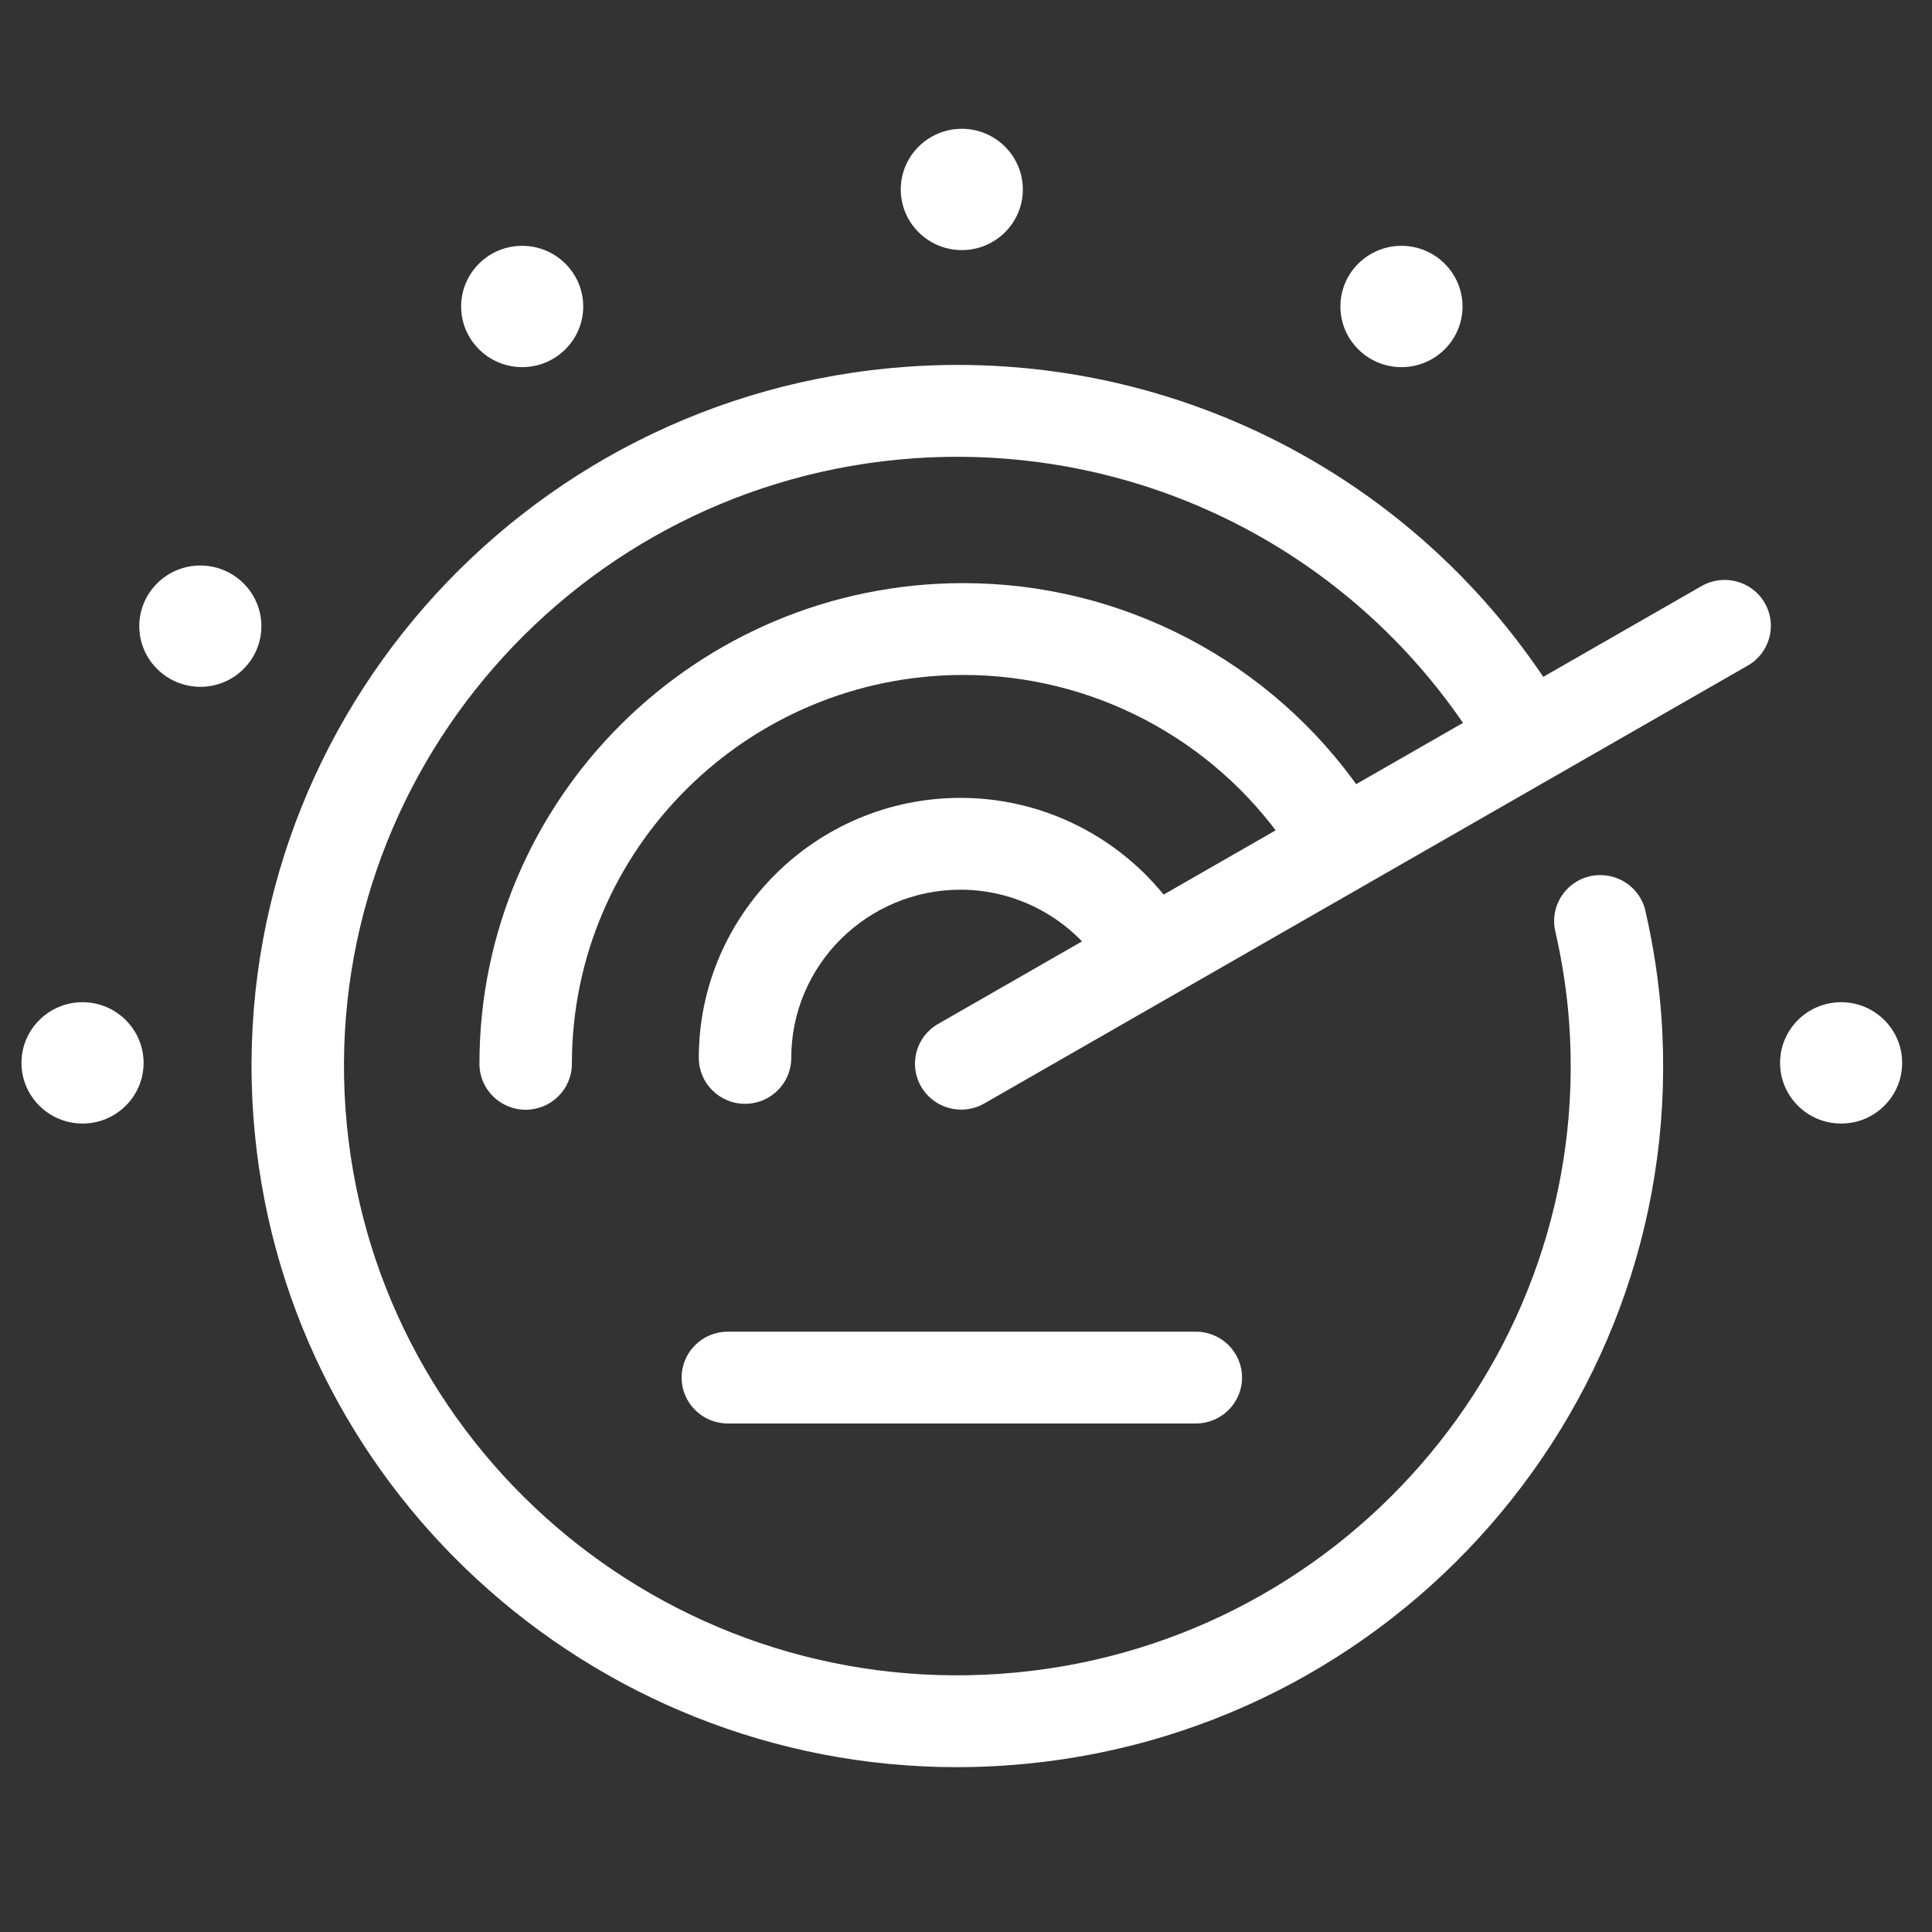 <?xml version="1.0" encoding="UTF-8"?>
<svg width="135px" height="135px" viewBox="0 0 135 135" version="1.1" xmlns="http://www.w3.org/2000/svg" xmlns:xlink="http://www.w3.org/1999/xlink">
    <rect x="0" y="0" width="135" height="135" fill="#333333" stroke="none"/>
    <!-- Generator: Sketch 56.3 (81716) - https://sketch.com -->
    <title>effieciencyP135</title>
    <desc>Created with Sketch.</desc>
    <g id="effieciency" stroke="none" stroke-width="1" fill="none" fill-rule="evenodd">
        <g id="Group-23" transform="translate(1.5, 9)" fill="#FFFFFF">
            <path d="M65.709,8.476 C68.06,8.476 69.972,6.575 69.972,4.239 C69.972,1.901 68.06,-0 65.709,-0 C63.355,-0 61.441,1.901 61.441,4.239 C61.441,6.575 63.355,8.476 65.709,8.476" id="Fill-1"></path>
            <path d="M4.266,61.03 C1.915,61.03 0,62.934 0,65.27 C0,67.607 1.915,69.509 4.268,69.509 C6.622,69.509 8.534,67.607 8.534,65.27 C8.532,62.934 6.619,61.03 4.266,61.03" id="Fill-3"></path>
            <path d="M96.43,16.654 C98.784,16.654 100.696,14.752 100.696,12.416 C100.693,10.079 98.781,8.177 96.428,8.177 C94.074,8.177 92.162,10.079 92.162,12.416 C92.162,14.752 94.074,16.654 96.43,16.654" id="Fill-5"></path>
            <path d="M34.989,16.654 C37.341,16.654 39.253,14.752 39.253,12.416 C39.253,10.079 37.341,8.177 34.987,8.177 C32.634,8.177 30.722,10.079 30.722,12.416 C30.722,14.752 32.634,16.654 34.989,16.654" id="Fill-7"></path>
            <path d="M12.498,30.516 C10.145,30.516 8.233,32.417 8.233,34.753 C8.233,37.091 10.145,38.992 12.501,38.992 C14.852,38.992 16.764,37.091 16.764,34.753 C16.764,32.417 14.852,30.516 12.498,30.516" id="Fill-9"></path>
            <path d="M127.149,61.03 C124.796,61.03 122.884,62.934 122.884,65.27 C122.884,67.607 124.796,69.509 127.149,69.509 C128.288,69.509 129.361,69.068 130.166,68.266 C130.971,67.466 131.415,66.401 131.415,65.268 C131.415,62.934 129.503,61.03 127.149,61.03" id="Fill-11"></path>
            <path d="M65.358,114.482 C39.743,114.484 18.049,94.74 16.202,68.97 C14.27,42.025 34.769,18.544 61.895,16.625 C80.193,15.325 97.609,24.208 107.309,39.798 C108.248,41.306 107.776,43.282 106.26,44.213 C104.744,45.145 102.753,44.681 101.814,43.171 C93.382,29.619 78.27,21.913 62.352,23.025 C38.78,24.693 20.969,45.098 22.644,68.515 C24.323,91.929 44.82,109.624 68.439,107.956 C92.01,106.29 109.822,85.885 108.146,62.468 C107.994,60.361 107.666,58.208 107.177,56.069 C106.779,54.343 107.866,52.623 109.606,52.227 C111.35,51.838 113.077,52.914 113.473,54.64 C114.038,57.097 114.412,59.576 114.589,62.01 C116.52,88.958 96.022,112.439 68.897,114.355 C67.711,114.439 66.529,114.482 65.358,114.482" id="Fill-13"></path>
            <path d="M50.56,68.13 C48.777,68.13 47.33,66.693 47.33,64.922 C47.33,54.903 55.536,46.752 65.622,46.752 C72.239,46.752 78.361,50.349 81.595,56.142 C82.46,57.692 81.898,59.643 80.337,60.505 C78.776,61.365 76.81,60.802 75.947,59.254 C73.85,55.5 69.894,53.169 65.622,53.169 C59.098,53.169 53.79,58.441 53.79,64.922 C53.79,66.693 52.343,68.13 50.56,68.13" id="Fill-15"></path>
            <path d="M35.231,68.544 C33.448,68.544 32.001,67.106 32.001,65.335 C32.001,46.815 47.171,31.746 65.818,31.746 C76.931,31.746 87.339,37.207 93.661,46.353 C94.669,47.814 94.299,49.809 92.826,50.812 C91.359,51.813 89.346,51.445 88.336,49.985 C83.22,42.582 74.803,38.163 65.818,38.163 C50.732,38.163 38.461,50.352 38.461,65.335 C38.461,67.106 37.014,68.544 35.231,68.544" id="Fill-17"></path>
            <path d="M65.666,68.535 C64.551,68.535 63.466,67.96 62.867,66.931 C61.976,65.395 62.503,63.434 64.049,62.549 L117.396,31.952 C118.937,31.066 120.916,31.59 121.808,33.126 C122.699,34.662 122.171,36.623 120.625,37.509 L67.279,68.105 C66.771,68.398 66.216,68.535 65.666,68.535" id="Fill-19"></path>
            <path d="M82.06,90.467 L49.356,90.467 C47.574,90.467 46.129,89.03 46.129,87.259 C46.129,85.488 47.574,84.051 49.356,84.051 L82.06,84.051 C83.843,84.051 85.289,85.488 85.289,87.259 C85.289,89.03 83.843,90.467 82.06,90.467" id="Fill-21"></path>
        </g>
    </g>
</svg>